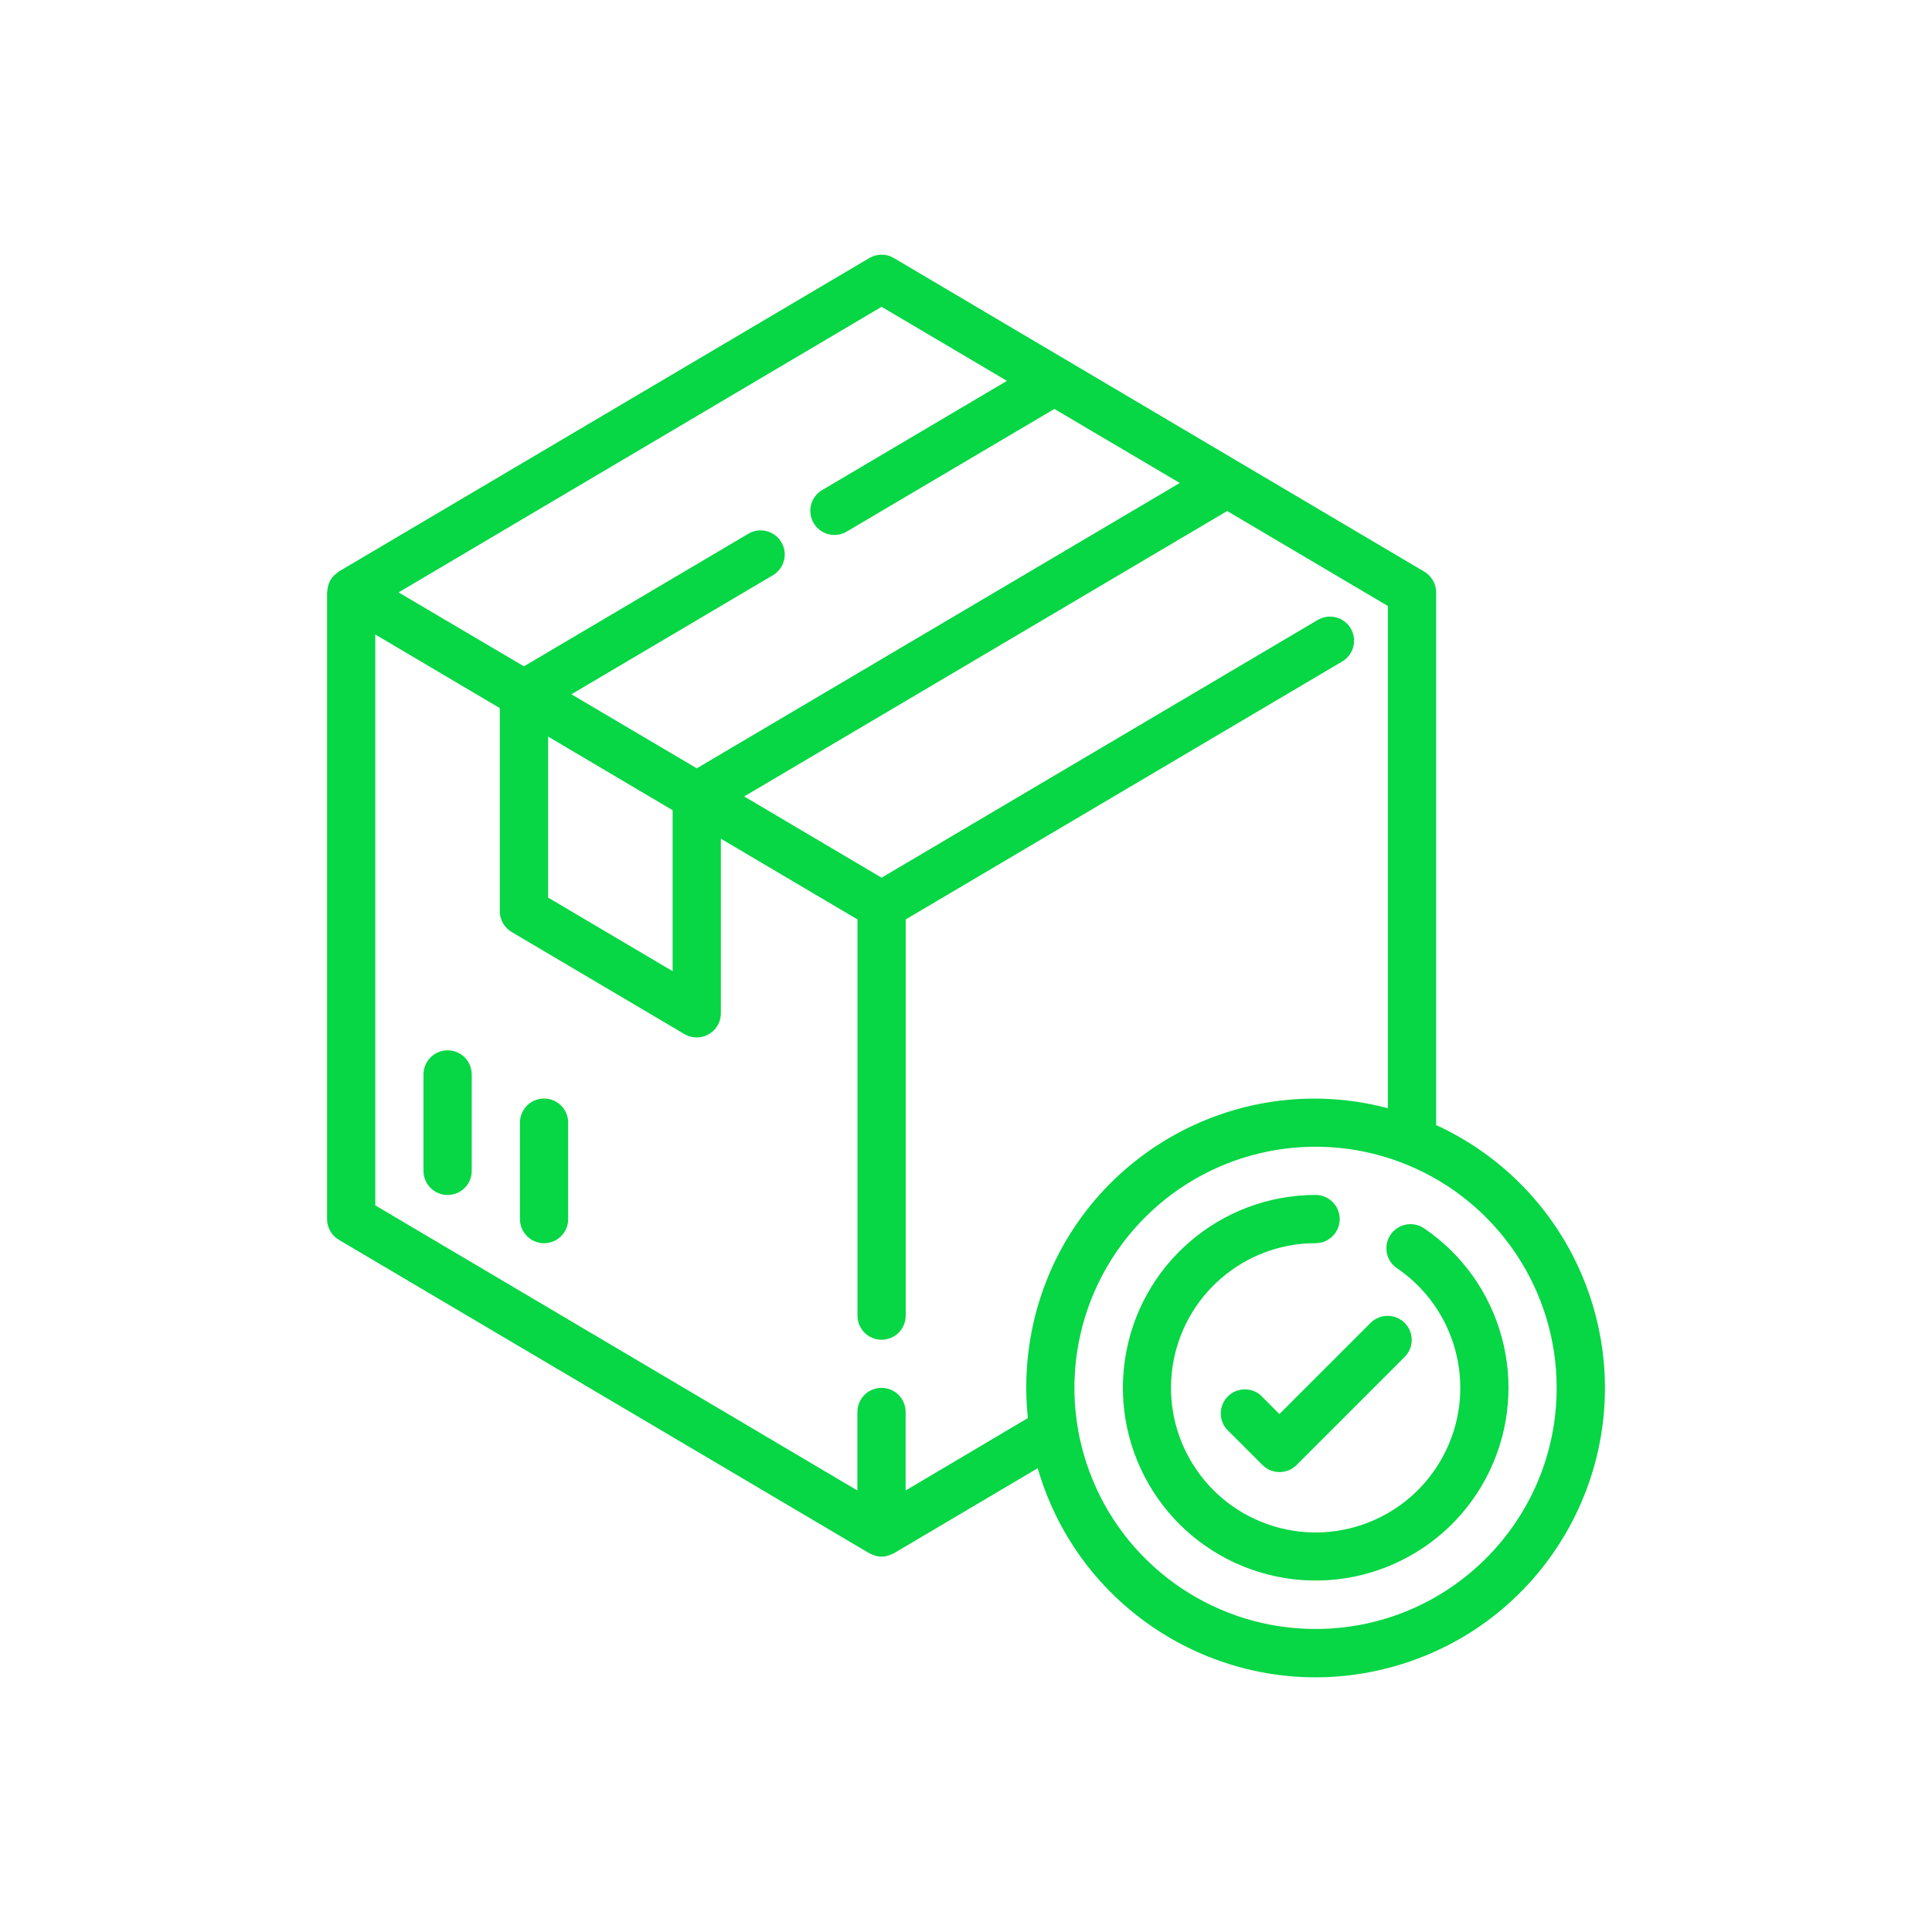 <?xml version="1.0" encoding="UTF-8"?> <svg xmlns="http://www.w3.org/2000/svg" xmlns:xlink="http://www.w3.org/1999/xlink" width="512px" height="512px" viewBox="0,0,256,256"> <g fill="#07d645" fill-rule="nonzero" stroke="none" stroke-width="1" stroke-linecap="butt" stroke-linejoin="miter" stroke-miterlimit="10" stroke-dasharray="" stroke-dashoffset="0" font-family="none" font-weight="none" font-size="none" text-anchor="none" style="mix-blend-mode: normal"> <g transform="translate(0.001,-0.003) scale(0.5,0.5)"> <path d="M118.62,278.35c-3.529,0 -6.39,2.861 -6.39,6.39v25.56c0,3.529 2.861,6.39 6.39,6.39c3.529,0 6.39,-2.861 6.39,-6.39v-25.56c0,-3.529 -2.861,-6.39 -6.39,-6.39z"></path> <path d="M144.18,291.13c-3.529,0 -6.39,2.861 -6.39,6.39v25.56c0,3.529 2.861,6.39 6.39,6.39c3.529,0 6.39,-2.861 6.39,-6.39v-25.56c0,-3.529 -2.861,-6.39 -6.39,-6.39z"></path> <path d="M377.23,325.42c-2.918,-1.859 -6.786,-1.057 -8.725,1.808c-1.939,2.865 -1.246,6.754 1.565,8.772c15.743,10.605 21.353,31.135 13.191,48.272c-8.162,17.137 -27.638,25.719 -45.793,20.179c-18.155,-5.541 -29.521,-23.535 -26.723,-42.309c2.797,-18.775 18.914,-32.674 37.896,-32.682c3.529,0 6.39,-2.861 6.39,-6.39c0,-3.529 -2.861,-6.39 -6.39,-6.39c-25.298,0.014 -46.776,18.539 -50.505,43.561c-3.728,25.022 11.417,49.004 35.612,56.392c24.195,7.388 50.154,-4.043 61.039,-26.88c10.885,-22.836 3.419,-50.2 -17.556,-64.343z"></path> <path d="M422.3,346.58c-6.192,-21.442 -21.421,-39.121 -41.71,-48.42v-141.16c-0.003,-2.259 -1.196,-4.349 -3.14,-5.5l-140.57,-83.11c-2.003,-1.191 -4.497,-1.191 -6.5,0l-140.57,83.06c-0.14,0.08 -0.23,0.19 -0.36,0.28c-0.13,0.09 -0.25,0.2 -0.38,0.3c-0.556,0.436 -1.033,0.963 -1.41,1.56c0,0 -0.07,0.07 -0.1,0.11v0.05c-0.364,0.648 -0.608,1.356 -0.72,2.09c-0.017,0.188 -0.044,0.375 -0.08,0.56c-0.04,0.182 -0.07,0.365 -0.09,0.55v166.13c-0.001,2.26 1.193,4.352 3.14,5.5l140.57,83.06c0.17,0.08 0.34,0.16 0.51,0.22c0.17,0.06 0.36,0.16 0.54,0.23c1.407,0.59 2.993,0.59 4.4,0c0.18,-0.07 0.36,-0.14 0.54,-0.23c0.18,-0.09 0.34,-0.12 0.51,-0.22l38.12,-22.54c11.742,40.676 54.234,64.132 94.91,52.39c40.676,-11.742 64.132,-54.234 52.39,-94.91zM233.63,81.31l33.22,19.63l-49.26,29.11c-2.833,1.886 -3.694,5.658 -1.961,8.587c1.733,2.928 5.455,3.989 8.471,2.413l55.32,-32.67l33.23,19.62l-128,75.62l-33.23,-19.62l53.52,-31.62c2.952,-1.833 3.898,-5.688 2.131,-8.68c-1.768,-2.991 -5.601,-4.022 -8.631,-2.32l-59.59,35.21l-33.23,-19.59zM178.25,214.72v42.66l-33,-19.5v-42.67zM274.49,348.05c-2.358,9.053 -3.069,18.456 -2.1,27.76l-32.39,19.19v-20.81c0,-3.529 -2.861,-6.39 -6.39,-6.39c-3.529,0 -6.39,2.861 -6.39,6.39v20.81l-127.77,-75.56v-151.29l33,19.51v53.86c0.014,2.253 1.21,4.334 3.15,5.48l45.79,27.06c0.987,0.574 2.108,0.878 3.25,0.88c3.529,0 6.39,-2.861 6.39,-6.39v-46.28l36.21,21.39v105c0,3.529 2.861,6.39 6.39,6.39c3.529,0 6.39,-2.861 6.39,-6.39v-105l115.8,-68.43c2.952,-1.833 3.898,-5.688 2.131,-8.68c-1.768,-2.991 -5.601,-4.022 -8.631,-2.32l-115.69,68.37l-36.42,-21.53l128,-75.64l42.59,25.17v133.09c-40.777,-10.75 -82.55,13.586 -93.31,54.36zM348.64,431.7c-25.847,0.004 -49.151,-15.563 -59.044,-39.442c-9.893,-23.879 -4.427,-51.366 13.85,-69.642c18.277,-18.277 45.764,-23.743 69.642,-13.85c23.879,9.893 39.446,33.197 39.442,59.044c-0.006,35.283 -28.607,63.884 -63.89,63.89z"></path> <path d="M372.17,350.51c-2.479,-2.387 -6.401,-2.387 -8.88,0l-24.24,24.23l-5.05,-5.06c-2.539,-2.117 -6.273,-1.948 -8.611,0.389c-2.338,2.338 -2.506,6.072 -0.389,8.611l9.59,9.59c2.491,2.471 6.509,2.471 9,0l28.75,-28.76c2.436,-2.533 2.36,-6.56 -0.17,-9z"></path> </g> </g> </svg> 
